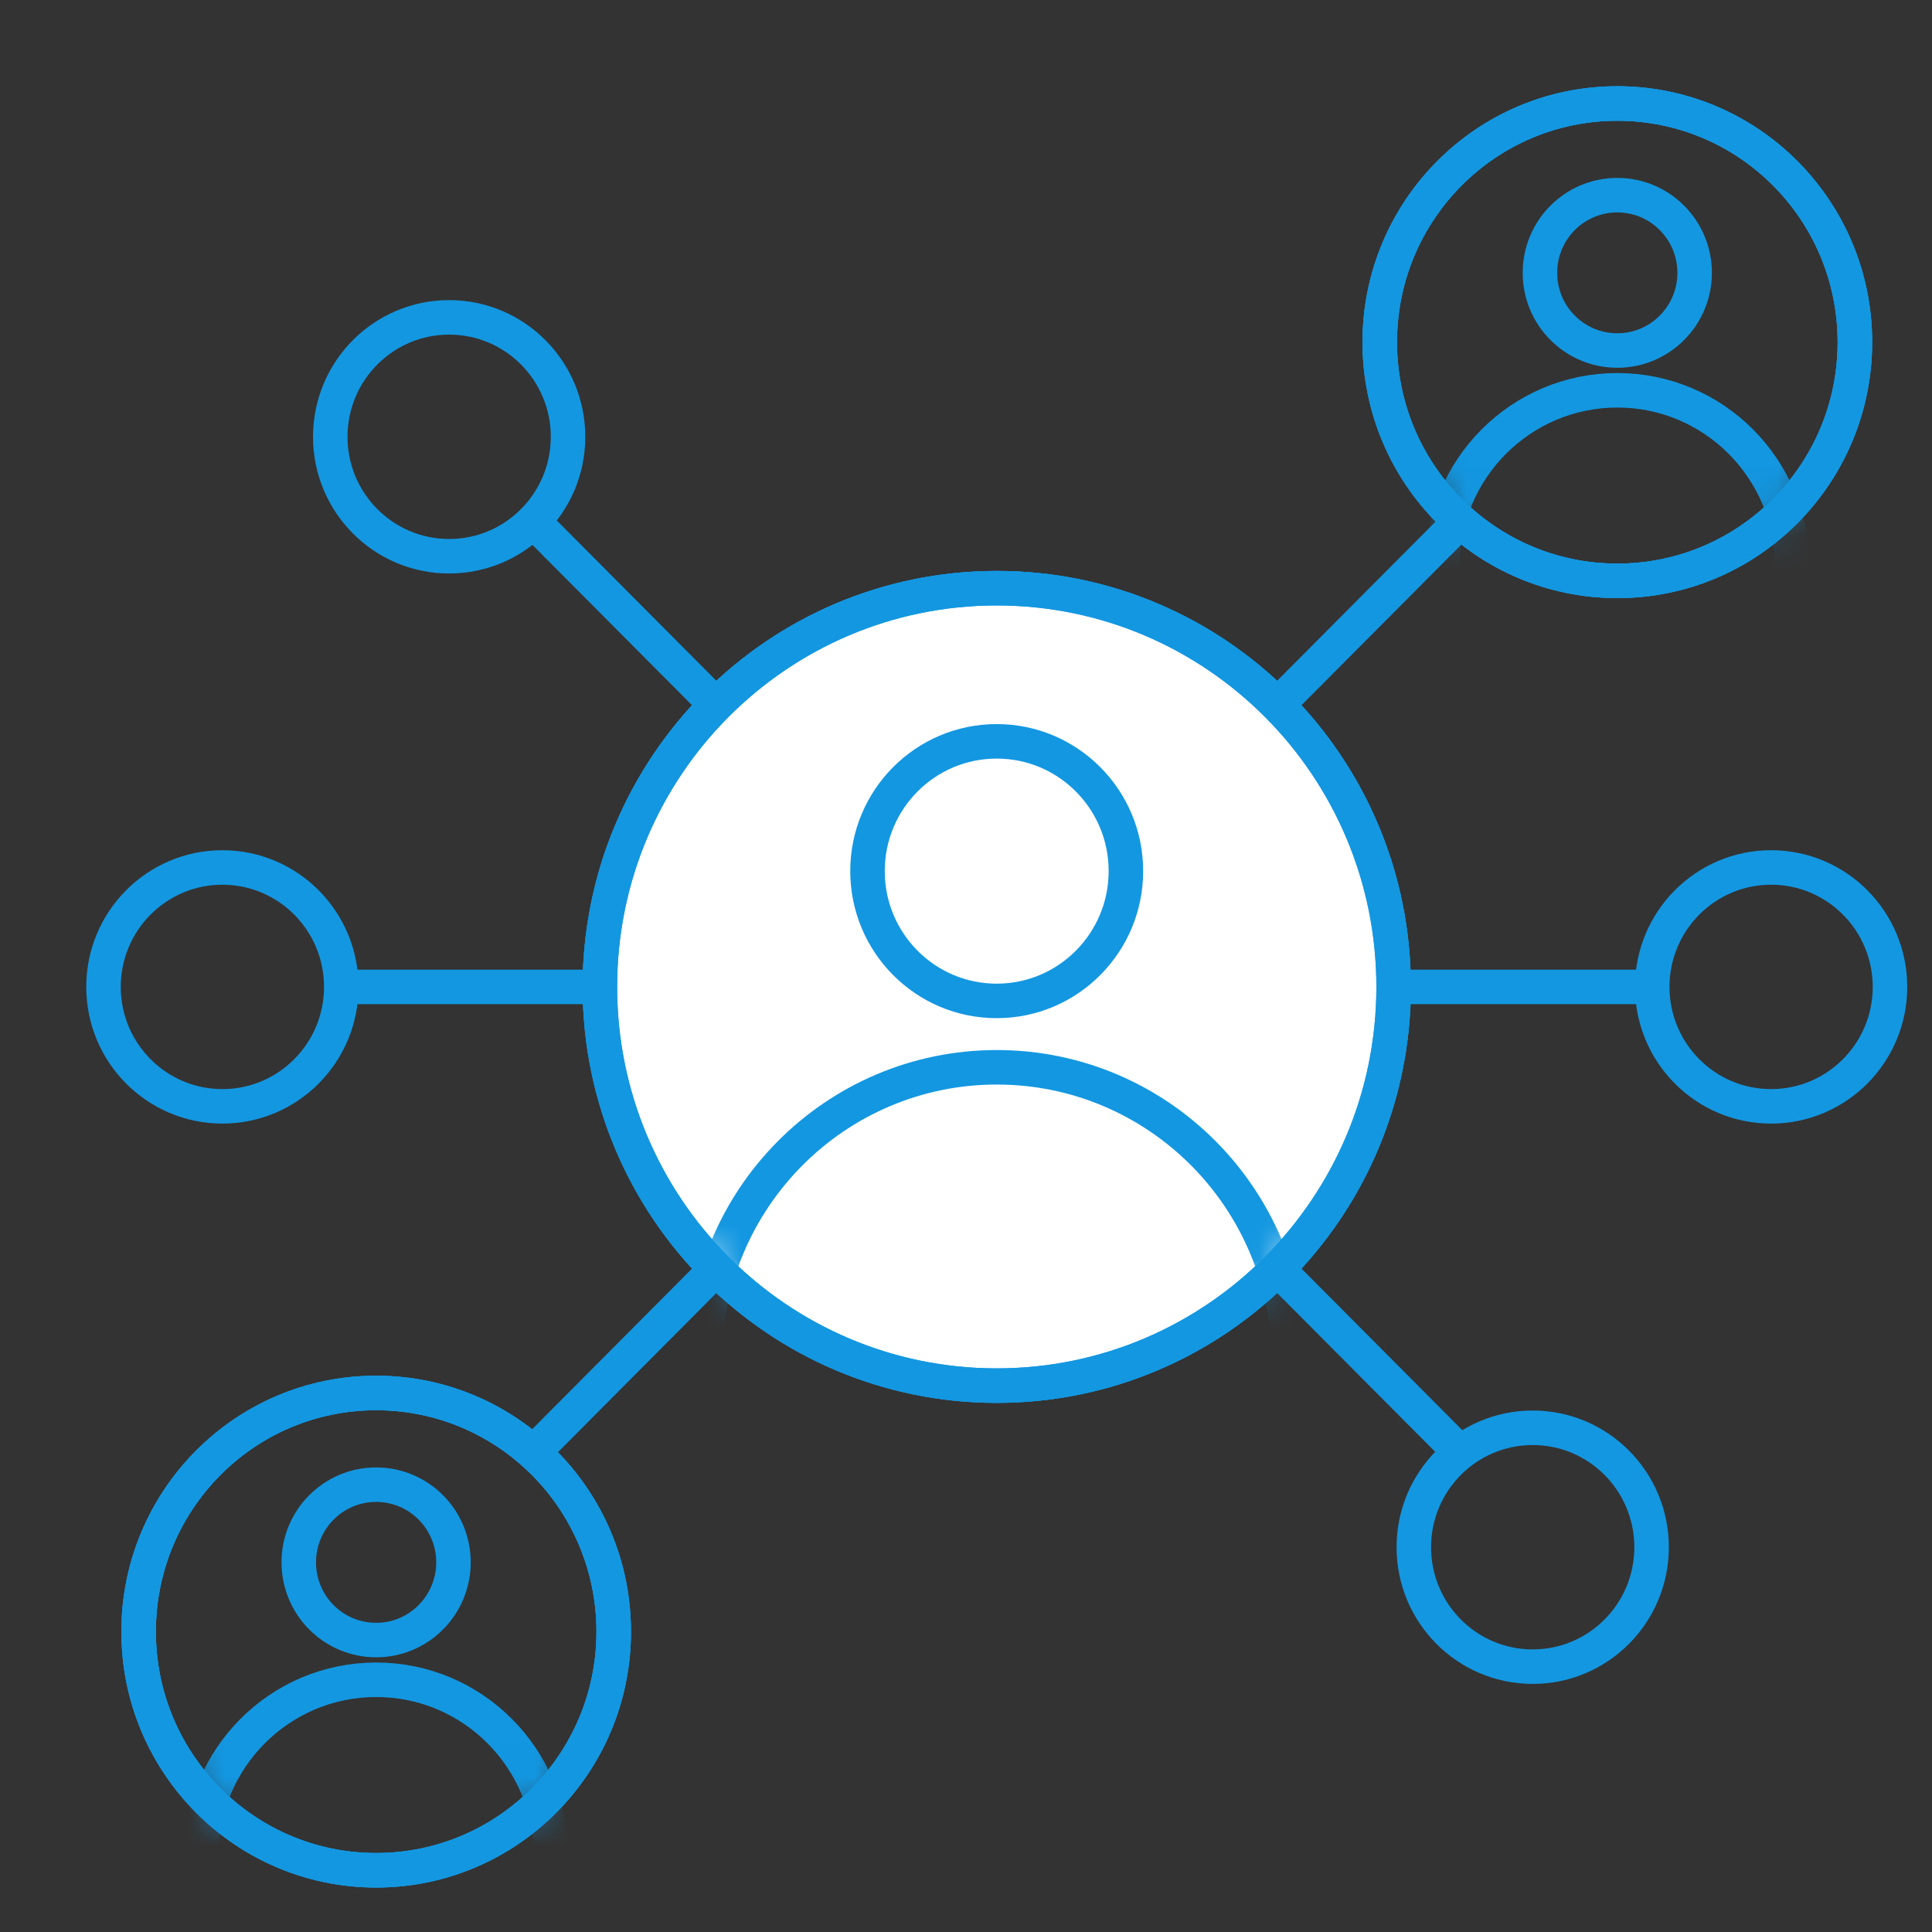 <svg width="56" height="56" viewBox="0 0 56 56" fill="none" xmlns="http://www.w3.org/2000/svg">
<rect x="0" y="0" width="56" height="56" fill="#333333" stroke="none"/>
<mask id="mask0_7_65" style="mask-type:alpha" maskUnits="userSpaceOnUse" x="0" y="0" width="56" height="56">
<rect width="56" height="56" fill="#D9D9D9"/>
</mask>
<g mask="url(#mask0_7_65)">
<path d="M9.891 28.606H47.892" stroke="#1397E1" stroke-miterlimit="10"/>
<path d="M46.879 16.836C50.682 16.836 53.765 13.738 53.765 9.918C53.765 6.097 50.682 3 46.879 3C43.076 3 39.993 6.097 39.993 9.918C39.993 13.738 43.076 16.836 46.879 16.836Z" stroke="#1397E1" stroke-miterlimit="10"/>
<path d="M46.879 16.836C50.682 16.836 53.765 13.738 53.765 9.918C53.765 6.097 50.682 3 46.879 3C43.076 3 39.993 6.097 39.993 9.918C39.993 13.738 43.076 16.836 46.879 16.836Z" stroke="#1397E1" stroke-miterlimit="10"/>
<mask id="mask1_7_65" style="mask-type:luminance" maskUnits="userSpaceOnUse" x="39" y="3" width="15" height="14">
<path d="M46.879 16.836C50.682 16.836 53.765 13.738 53.765 9.918C53.765 6.097 50.682 3 46.879 3C43.076 3 39.993 6.097 39.993 9.918C39.993 13.738 43.076 16.836 46.879 16.836Z" fill="white"/>
</mask>
<g mask="url(#mask1_7_65)">
<path d="M49.12 7.908C49.12 9.151 48.116 10.16 46.878 10.16C45.639 10.16 44.636 9.152 44.636 7.908C44.636 6.663 45.639 5.657 46.878 5.657C48.116 5.657 49.12 6.665 49.12 7.908Z" stroke="#1397E1" stroke-miterlimit="10"/>
<path d="M51.947 16.405C51.947 19.216 49.678 21.497 46.879 21.497C44.08 21.497 41.81 19.216 41.81 16.405C41.81 13.593 44.079 11.313 46.879 11.313C49.679 11.313 51.947 13.593 51.947 16.405Z" stroke="#1397E1" stroke-miterlimit="10"/>
</g>
<path d="M46.879 16.836C50.682 16.836 53.765 13.738 53.765 9.918C53.765 6.097 50.682 3 46.879 3C43.076 3 39.993 6.097 39.993 9.918C39.993 13.738 43.076 16.836 46.879 16.836Z" stroke="#1397E1" stroke-miterlimit="10"/>
<path d="M10.903 54.211C14.706 54.211 17.789 51.114 17.789 47.294C17.789 43.473 14.706 40.376 10.903 40.376C7.1 40.376 4.018 43.473 4.018 47.294C4.018 51.114 7.1 54.211 10.903 54.211Z" stroke="#1397E1" stroke-miterlimit="10"/>
<path d="M10.903 54.211C14.706 54.211 17.789 51.114 17.789 47.294C17.789 43.473 14.706 40.376 10.903 40.376C7.1 40.376 4.018 43.473 4.018 47.294C4.018 51.114 7.1 54.211 10.903 54.211Z" stroke="#1397E1" stroke-miterlimit="10"/>
<mask id="mask2_7_65" style="mask-type:luminance" maskUnits="userSpaceOnUse" x="4" y="40" width="14" height="15">
<path d="M10.903 54.211C14.706 54.211 17.789 51.114 17.789 47.294C17.789 43.473 14.706 40.376 10.903 40.376C7.1 40.376 4.018 43.473 4.018 47.294C4.018 51.114 7.1 54.211 10.903 54.211Z" fill="white"/>
</mask>
<g mask="url(#mask2_7_65)">
<path d="M13.144 45.285C13.144 46.528 12.141 47.538 10.902 47.538C9.663 47.538 8.66 46.53 8.66 45.285C8.66 44.041 9.663 43.034 10.902 43.034C12.141 43.034 13.144 44.042 13.144 45.285Z" stroke="#1397E1" stroke-miterlimit="10"/>
<path d="M15.972 53.781C15.972 56.592 13.702 58.873 10.903 58.873C8.105 58.873 5.835 56.592 5.835 53.781C5.835 50.969 8.103 48.689 10.903 48.689C13.704 48.689 15.972 50.969 15.972 53.781Z" stroke="#1397E1" stroke-miterlimit="10"/>
</g>
<path d="M10.903 54.211C14.706 54.211 17.789 51.114 17.789 47.294C17.789 43.473 14.706 40.376 10.903 40.376C7.1 40.376 4.018 43.473 4.018 47.294C4.018 51.114 7.1 54.211 10.903 54.211Z" stroke="#1397E1" stroke-miterlimit="10"/>
<path d="M15.455 15.108L42.327 42.104" stroke="#1397E1" stroke-miterlimit="10"/>
<path d="M42.327 15.108L15.455 42.104" stroke="#1397E1" stroke-miterlimit="10"/>
<path d="M28.891 40.163C35.244 40.163 40.395 34.988 40.395 28.606C40.395 22.223 35.244 17.049 28.891 17.049C22.538 17.049 17.388 22.223 17.388 28.606C17.388 34.988 22.538 40.163 28.891 40.163Z" stroke="#1397E1" stroke-miterlimit="10"/>
<path d="M28.891 40.163C35.244 40.163 40.395 34.988 40.395 28.606C40.395 22.223 35.244 17.049 28.891 17.049C22.538 17.049 17.388 22.223 17.388 28.606C17.388 34.988 22.538 40.163 28.891 40.163Z" fill="white"/>
<mask id="mask3_7_65" style="mask-type:luminance" maskUnits="userSpaceOnUse" x="17" y="17" width="24" height="24">
<path d="M28.891 40.163C35.244 40.163 40.395 34.988 40.395 28.606C40.395 22.223 35.244 17.049 28.891 17.049C22.538 17.049 17.388 22.223 17.388 28.606C17.388 34.988 22.538 40.163 28.891 40.163Z" fill="white"/>
</mask>
<g mask="url(#mask3_7_65)">
<path d="M32.635 25.249C32.635 27.326 30.959 29.012 28.89 29.012C26.821 29.012 25.145 27.328 25.145 25.249C25.145 23.171 26.821 21.488 28.89 21.488C30.959 21.488 32.635 23.172 32.635 25.249Z" stroke="#1397E1" stroke-miterlimit="10"/>
<path d="M37.359 39.443C37.359 44.142 33.567 47.95 28.892 47.95C24.216 47.95 20.424 44.14 20.424 39.443C20.424 34.745 24.214 30.936 28.892 30.936C33.569 30.936 37.359 34.745 37.359 39.443Z" stroke="#1397E1" stroke-miterlimit="10"/>
</g>
<path d="M28.891 40.163C35.244 40.163 40.395 34.988 40.395 28.606C40.395 22.223 35.244 17.049 28.891 17.049C22.538 17.049 17.388 22.223 17.388 28.606C17.388 34.988 22.538 40.163 28.891 40.163Z" stroke="#1397E1" stroke-miterlimit="10"/>
<path d="M28.891 40.163C35.244 40.163 40.395 34.988 40.395 28.606C40.395 22.223 35.244 17.049 28.891 17.049C22.538 17.049 17.388 22.223 17.388 28.606C17.388 34.988 22.538 40.163 28.891 40.163Z" stroke="#1397E1" stroke-miterlimit="10"/>
<path d="M13.019 16.123C14.922 16.123 16.465 14.573 16.465 12.661C16.465 10.749 14.922 9.199 13.019 9.199C11.116 9.199 9.573 10.749 9.573 12.661C9.573 14.573 11.116 16.123 13.019 16.123Z" stroke="#1397E1" stroke-miterlimit="10"/>
<path d="M51.336 32.068C53.239 32.068 54.782 30.518 54.782 28.606C54.782 26.694 53.239 25.144 51.336 25.144C49.433 25.144 47.891 26.694 47.891 28.606C47.891 30.518 49.433 32.068 51.336 32.068Z" stroke="#1397E1" stroke-miterlimit="10"/>
<path d="M44.426 48.309C46.329 48.309 47.872 46.759 47.872 44.847C47.872 42.935 46.329 41.385 44.426 41.385C42.523 41.385 40.98 42.935 40.98 44.847C40.98 46.759 42.523 48.309 44.426 48.309Z" stroke="#1397E1" stroke-miterlimit="10"/>
<path d="M6.446 32.068C8.349 32.068 9.892 30.518 9.892 28.606C9.892 26.694 8.349 25.144 6.446 25.144C4.543 25.144 3 26.694 3 28.606C3 30.518 4.543 32.068 6.446 32.068Z" stroke="#1397E1" stroke-miterlimit="10"/>
</g>
</svg>
